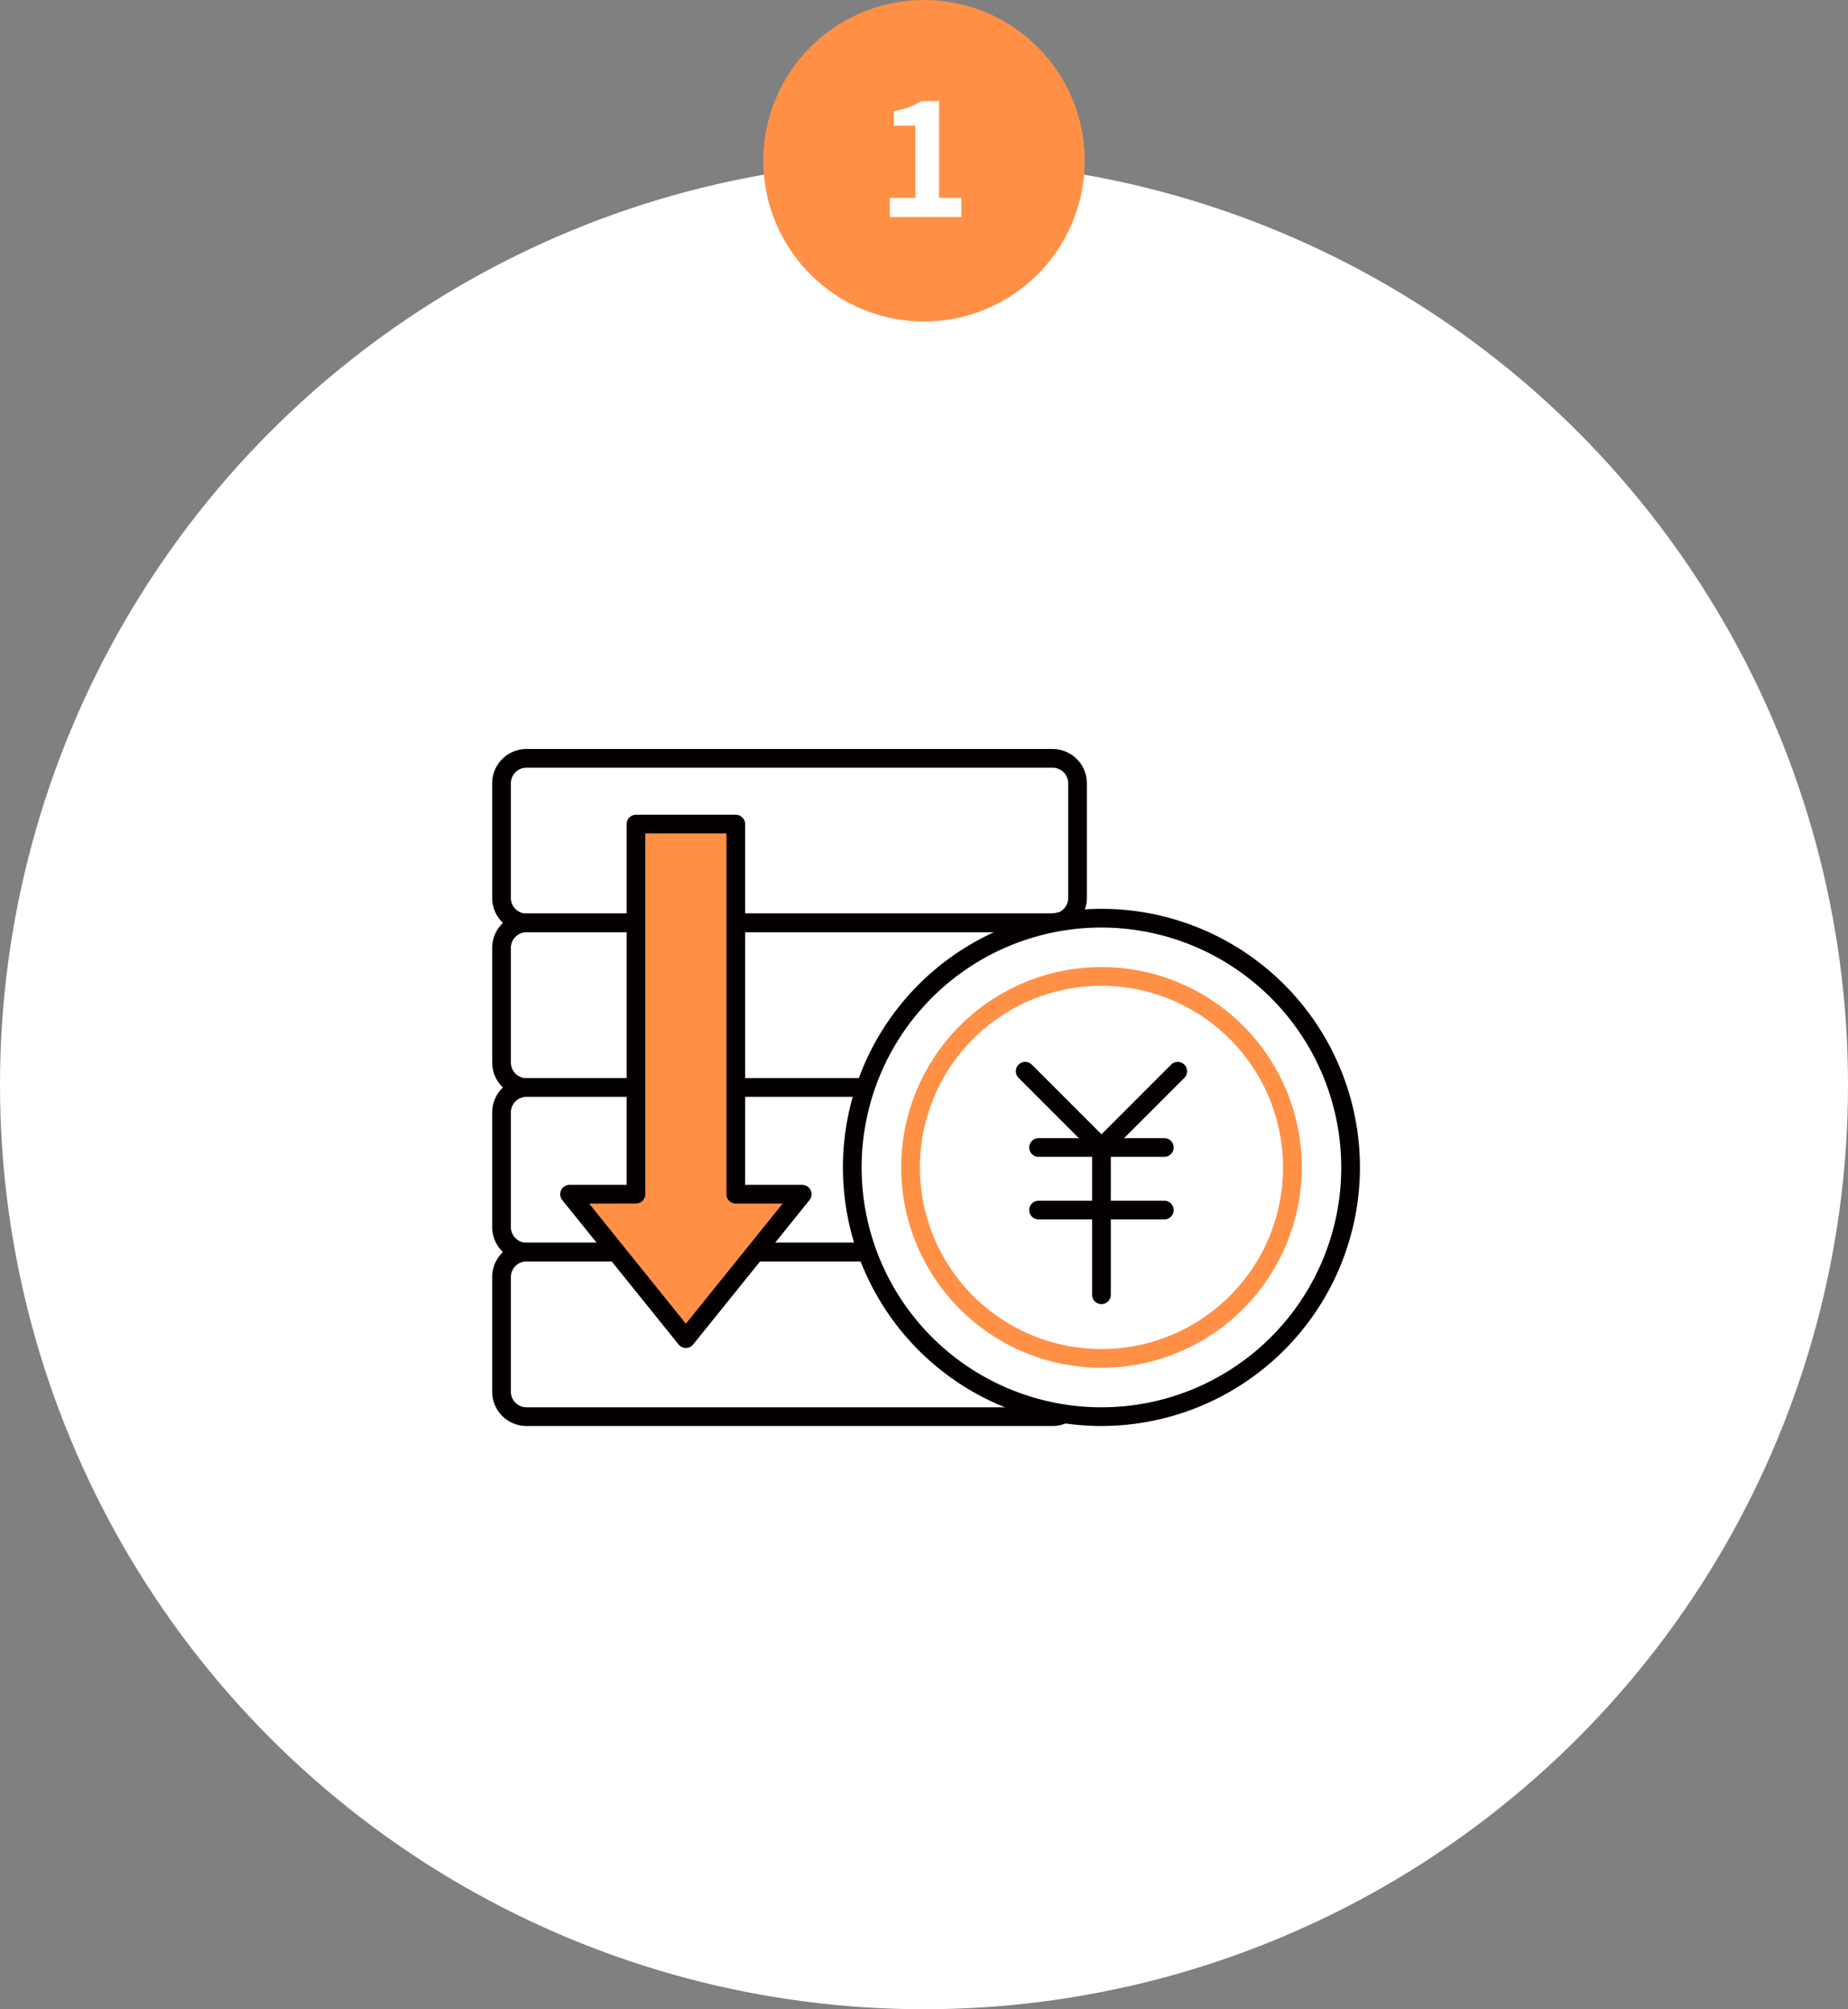 <svg xmlns="http://www.w3.org/2000/svg" xmlns:xlink="http://www.w3.org/1999/xlink" width="230" height="249.992" viewBox="0 0 230 249.992">
  <rect x="0" y="0" width="230" height="249.992" fill="#808080" stroke="none"/>
  <defs>
    <clipPath id="clip-path">
      <rect id="長方形_22762" data-name="長方形 22762" width="108.002" height="84.234" fill="none"/>
    </clipPath>
  </defs>
  <g id="グループ_6296" data-name="グループ 6296" transform="translate(-410 -3607.008)">
    <circle id="楕円形_1" data-name="楕円形 1" cx="115" cy="115" r="115" transform="translate(410 3627)" fill="#fff"/>
    <g id="グループ_4518" data-name="グループ 4518" transform="translate(0 -514)">
      <circle id="楕円形_6" data-name="楕円形 6" cx="20" cy="20" r="20" transform="translate(505 4121.008)" fill="#ff9046"/>
      <path id="パス_1785" data-name="パス 1785" d="M-4.25,0h8.9V-2.38H1.87V-14.42H-.31a9.6,9.6,0,0,1-3.44,1.24v1.82h2.68v8.98H-4.25Z" transform="translate(525 4148.008)" fill="#fff"/>
    </g>
    <g id="グループ_5016" data-name="グループ 5016" transform="translate(10.285 -80.715)">
      <rect id="長方形_22769" data-name="長方形 22769" width="120" height="120" transform="translate(454.715 3762.715)" fill="#fff"/>
      <g id="グループ_4508" data-name="グループ 4508" transform="translate(460.971 3780.915)">
        <g id="グループ_4507" data-name="グループ 4507" transform="translate(0 0)" clip-path="url(#clip-path)">
          <path id="長方形_22758" data-name="長方形 22758" d="M3.637,0H68.052A3.638,3.638,0,0,1,71.69,3.638v13.2a3.637,3.637,0,0,1-3.637,3.637H3.637A3.637,3.637,0,0,1,0,16.839V3.637A3.637,3.637,0,0,1,3.637,0Z" transform="translate(1.163 1.164)" fill="#fff"/>
          <path id="パス_617" data-name="パス 617" d="M69.75,22.8H4.267A4.271,4.271,0,0,1,0,18.537V4.267A4.271,4.271,0,0,1,4.267,0H69.75a4.272,4.272,0,0,1,4.267,4.267v14.27A4.272,4.272,0,0,1,69.75,22.8M4.267,2.327a1.942,1.942,0,0,0-1.939,1.94v14.27a1.941,1.941,0,0,0,1.939,1.939H69.75a1.941,1.941,0,0,0,1.94-1.939V4.267a1.942,1.942,0,0,0-1.94-1.94Z" transform="translate(0 0)" fill="#050000"/>
          <path id="長方形_22759" data-name="長方形 22759" d="M3.637,0H68.052A3.638,3.638,0,0,1,71.69,3.638v13.2a3.638,3.638,0,0,1-3.638,3.638H3.637A3.637,3.637,0,0,1,0,16.839V3.637A3.637,3.637,0,0,1,3.637,0Z" transform="translate(1.163 21.641)" fill="#fff"/>
          <path id="パス_618" data-name="パス 618" d="M69.75,46.807H4.267A4.271,4.271,0,0,1,0,42.541V28.27A4.272,4.272,0,0,1,4.267,24H69.75a4.273,4.273,0,0,1,4.267,4.267V42.541a4.271,4.271,0,0,1-4.267,4.266M4.267,26.331A1.942,1.942,0,0,0,2.328,28.27V42.541A1.942,1.942,0,0,0,4.267,44.48H69.75a1.942,1.942,0,0,0,1.94-1.939V28.27a1.942,1.942,0,0,0-1.94-1.939Z" transform="translate(0 -3.527)" fill="#050000"/>
          <path id="長方形_22760" data-name="長方形 22760" d="M3.637,0H68.052A3.638,3.638,0,0,1,71.69,3.638v13.2a3.638,3.638,0,0,1-3.638,3.638H3.637A3.637,3.637,0,0,1,0,16.839V3.637A3.637,3.637,0,0,1,3.637,0Z" transform="translate(1.163 42.117)" fill="#fff"/>
          <path id="パス_619" data-name="パス 619" d="M69.75,70.811H4.267A4.271,4.271,0,0,1,0,66.544V52.273a4.271,4.271,0,0,1,4.266-4.266H69.75a4.272,4.272,0,0,1,4.267,4.266V66.544a4.272,4.272,0,0,1-4.267,4.267M4.267,50.334a1.942,1.942,0,0,0-1.939,1.939V66.544a1.941,1.941,0,0,0,1.939,1.939H69.75a1.941,1.941,0,0,0,1.94-1.939V52.273a1.942,1.942,0,0,0-1.94-1.939Z" transform="translate(0 -7.054)" fill="#050000"/>
          <path id="長方形_22761" data-name="長方形 22761" d="M3.637,0H68.052A3.638,3.638,0,0,1,71.69,3.638v13.2a3.638,3.638,0,0,1-3.638,3.638H3.637A3.637,3.637,0,0,1,0,16.839V3.637A3.637,3.637,0,0,1,3.637,0Z" transform="translate(1.163 62.594)" fill="#fff"/>
          <path id="パス_620" data-name="パス 620" d="M69.75,94.814H4.267A4.271,4.271,0,0,1,0,90.547V76.277A4.271,4.271,0,0,1,4.267,72.01H69.75a4.272,4.272,0,0,1,4.267,4.267v14.27a4.272,4.272,0,0,1-4.267,4.267M4.267,74.338a1.942,1.942,0,0,0-1.939,1.939v14.27a1.942,1.942,0,0,0,1.939,1.94H69.75a1.942,1.942,0,0,0,1.94-1.94V76.277a1.942,1.942,0,0,0-1.94-1.939Z" transform="translate(0 -10.58)" fill="#050000"/>
          <path id="パス_621" data-name="パス 621" d="M83.548,86.7a31.01,31.01,0,1,1,31.01-31.01A31.045,31.045,0,0,1,83.548,86.7" transform="translate(-7.719 -3.626)" fill="#fff"/>
          <path id="パス_622" data-name="パス 622" d="M83.348,87.659A32.174,32.174,0,1,1,115.52,55.486,32.21,32.21,0,0,1,83.348,87.659m0-62.02a29.847,29.847,0,1,0,29.846,29.846A29.88,29.88,0,0,0,83.348,25.639" transform="translate(-7.519 -3.425)" fill="#050000"/>
          <path id="パス_623" data-name="パス 623" d="M84.6,81.66a24.927,24.927,0,1,1,24.928-24.927A24.956,24.956,0,0,1,84.6,81.66m0-47.527a22.6,22.6,0,1,0,22.6,22.6,22.626,22.626,0,0,0-22.6-22.6" transform="translate(-8.767 -4.673)" fill="#ff9046"/>
          <path id="パス_624" data-name="パス 624" d="M87.052,57.452a1.157,1.157,0,0,1-.822-.341l-9.5-9.5a1.164,1.164,0,0,1,1.646-1.646l8.679,8.679,8.679-8.679a1.164,1.164,0,0,1,1.646,1.646l-9.5,9.5a1.157,1.157,0,0,1-.822.341" transform="translate(-11.223 -6.703)" fill="#050000"/>
          <path id="パス_625" data-name="パス 625" d="M95.165,59.088H79.517a1.164,1.164,0,0,1,0-2.328H95.165a1.164,1.164,0,0,1,0,2.328" transform="translate(-11.512 -8.34)" fill="#050000"/>
          <path id="パス_626" data-name="パス 626" d="M95.165,68.215H79.517a1.164,1.164,0,0,1,0-2.328H95.165a1.164,1.164,0,0,1,0,2.328" transform="translate(-11.512 -9.681)" fill="#050000"/>
          <path id="パス_627" data-name="パス 627" d="M88.689,77.41a1.164,1.164,0,0,1-1.164-1.164V57.925a1.164,1.164,0,0,1,2.327,0V76.246a1.164,1.164,0,0,1-1.164,1.164" transform="translate(-12.86 -8.34)" fill="#050000"/>
          <path id="パス_628" data-name="パス 628" d="M31.98,57V10.953H19.553V57H11.29L25.766,74.973,40.243,57Z" transform="translate(-1.659 -1.609)" fill="#ff9046"/>
          <path id="パス_629" data-name="パス 629" d="M25.566,75.937h0a1.163,1.163,0,0,1-.906-.433L10.184,57.534a1.164,1.164,0,0,1,.906-1.894h7.1V10.753A1.163,1.163,0,0,1,19.352,9.59H31.779a1.163,1.163,0,0,1,1.164,1.163V55.64h7.1a1.164,1.164,0,0,1,.906,1.895L26.472,75.5a1.165,1.165,0,0,1-.906.433M13.522,57.968,25.566,72.919,37.611,57.968H31.779A1.164,1.164,0,0,1,30.616,56.8V11.916h-10.1V56.8a1.164,1.164,0,0,1-1.164,1.164Z" transform="translate(-1.458 -1.409)" fill="#050000"/>
        </g>
      </g>
    </g>
  </g>
</svg>
